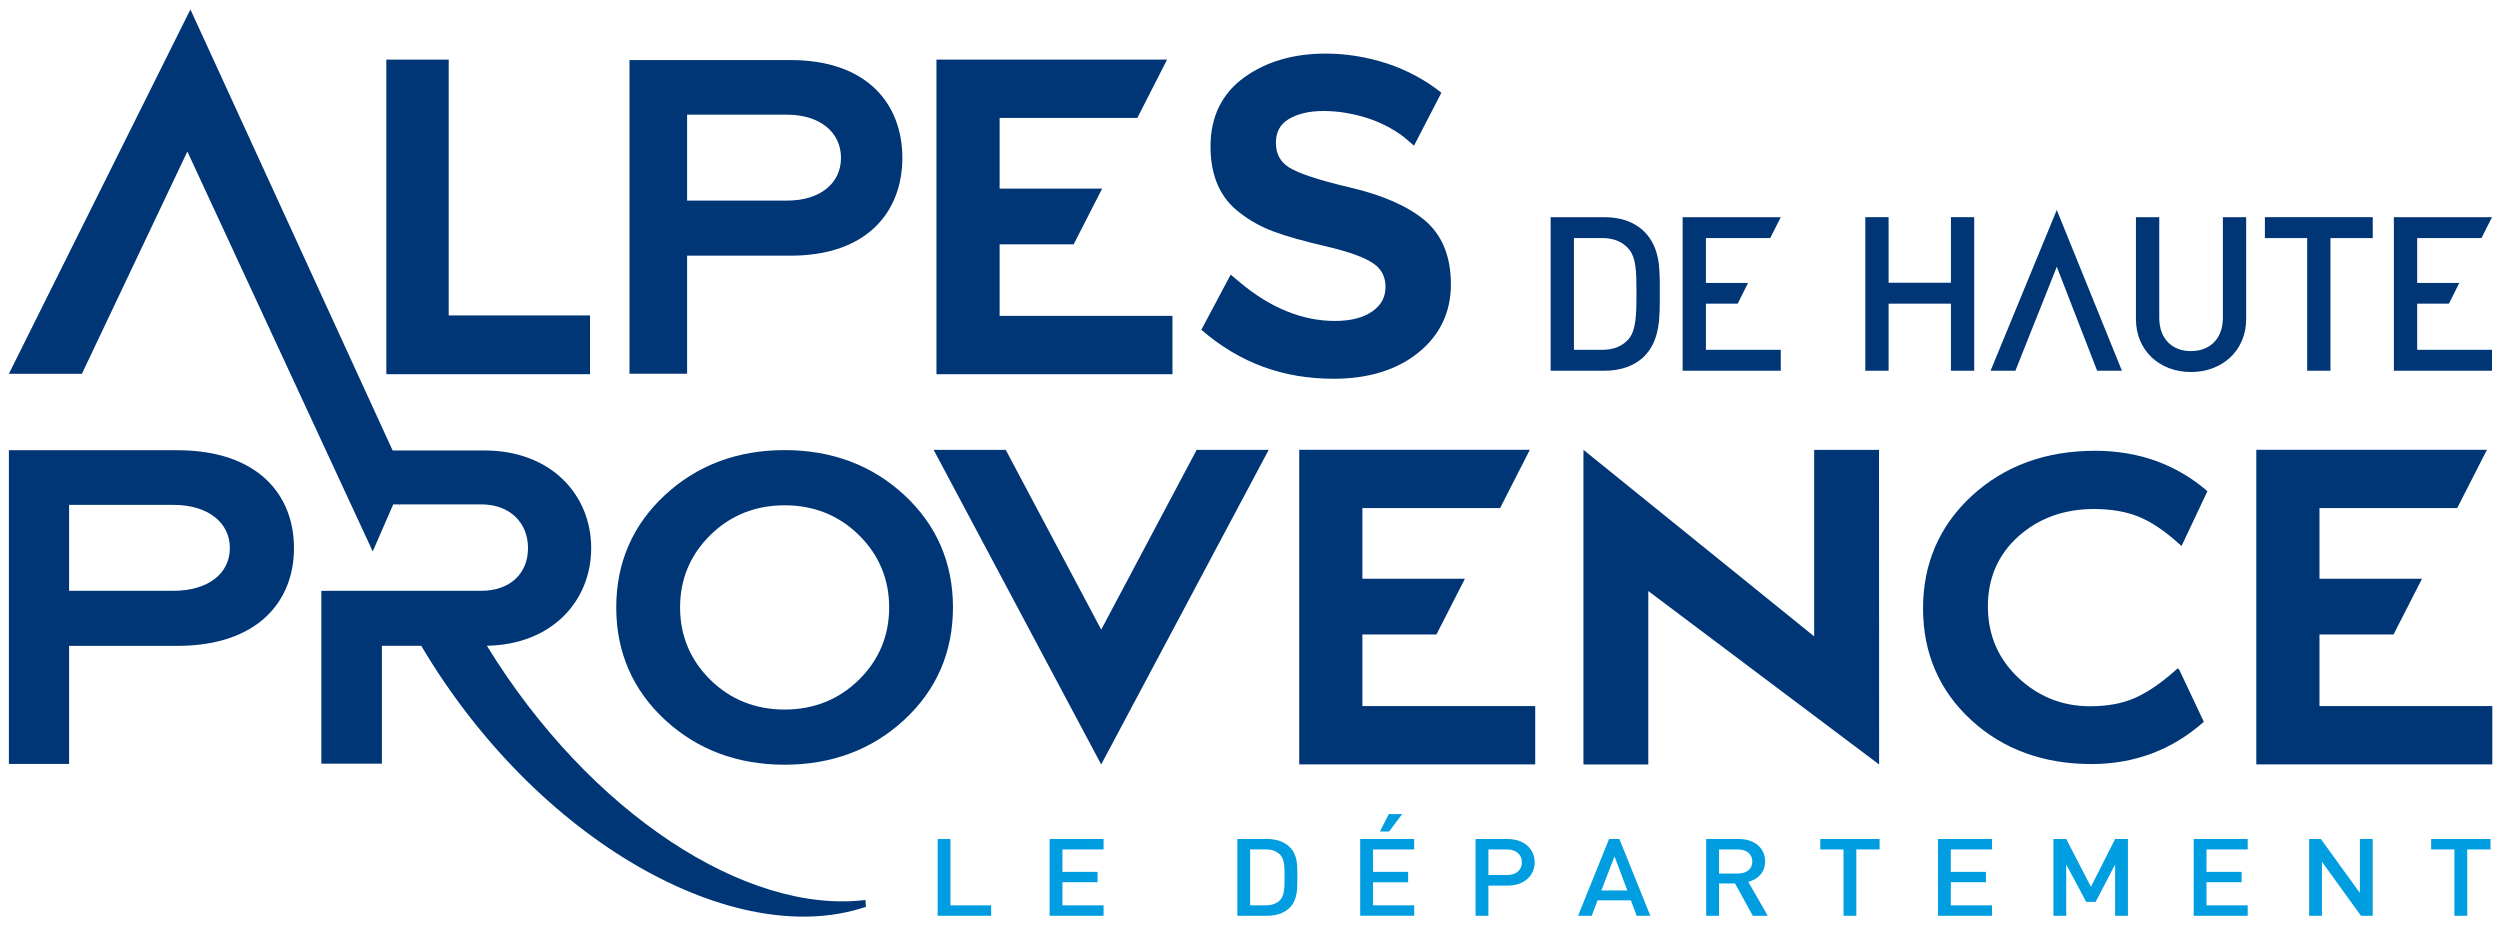 <?xml version="1.0" encoding="UTF-8" standalone="no"?>
<!-- Created with Inkscape (http://www.inkscape.org/) -->

<svg
   xmlns:dc="http://purl.org/dc/elements/1.1/"
   xmlns:cc="http://creativecommons.org/ns#"
   xmlns:rdf="http://www.w3.org/1999/02/22-rdf-syntax-ns#"
   xmlns:svg="http://www.w3.org/2000/svg"
   xmlns="http://www.w3.org/2000/svg"
   xmlns:sodipodi="http://sodipodi.sourceforge.net/DTD/sodipodi-0.dtd"
   xmlns:inkscape="http://www.inkscape.org/namespaces/inkscape"
   id="svg2"
   version="1.1"
   inkscape:version="0.91 r13725"
   xml:space="preserve"
   width="600"
   height="222"
   viewBox="0 0 600 222"
   sodipodi:docname="Logo Alpes Hte Provence.svg"><defs
     id="defs6"><clipPath
       clipPathUnits="userSpaceOnUse"
       id="clipPath18"><path
         d="m 0,0 583.937,0 0,751.181 L 0,751.181 0,0 Z"
         id="path20"
         inkscape:connector-curvature="0" /></clipPath><clipPath
       clipPathUnits="userSpaceOnUse"
       id="clipPath24"><path
         d="M 0,0 584,0 584,752 0,752 0,0 Z"
         id="path26"
         inkscape:connector-curvature="0" /></clipPath><clipPath
       clipPathUnits="userSpaceOnUse"
       id="clipPath28"><path
         d="M 0,0 584,0 584,752 0,752 0,0 Z"
         id="path30"
         inkscape:connector-curvature="0" /></clipPath><clipPath
       clipPathUnits="userSpaceOnUse"
       id="clipPath32"><path
         d="m 0,0 583.937,0 0,751.181 L 0,751.181 0,0 Z"
         id="path34"
         inkscape:connector-curvature="0" /></clipPath><clipPath
       clipPathUnits="userSpaceOnUse"
       id="clipPath36"><path
         d="M 0,0 584,0 584,752 0,752 0,0 Z"
         id="path38"
         inkscape:connector-curvature="0" /></clipPath><clipPath
       clipPathUnits="userSpaceOnUse"
       id="clipPath40"><path
         d="m 434.702,0 103.881,0 0,62.078 -103.881,0 0,-62.078 z"
         id="path42"
         inkscape:connector-curvature="0" /></clipPath><clipPath
       clipPathUnits="userSpaceOnUse"
       id="clipPath44"><path
         d="m 0,0 583.937,0 0,751.181 L 0,751.181 0,0 Z"
         id="path46"
         inkscape:connector-curvature="0" /></clipPath><clipPath
       clipPathUnits="userSpaceOnUse"
       id="clipPath48"><path
         d="M 0,0 584,0 584,752 0,752 0,0 Z"
         id="path50"
         inkscape:connector-curvature="0" /></clipPath><clipPath
       clipPathUnits="userSpaceOnUse"
       id="clipPath52"><path
         d="m 0,0 583.937,0 0,751.181 L 0,751.181 0,0 Z"
         id="path54"
         inkscape:connector-curvature="0" /></clipPath><clipPath
       clipPathUnits="userSpaceOnUse"
       id="clipPath56"><path
         d="M 0,0 584,0 584,752 0,752 0,0 Z"
         id="path58"
         inkscape:connector-curvature="0" /></clipPath><clipPath
       clipPathUnits="userSpaceOnUse"
       id="clipPath60"><path
         d="m 0,0 583.937,0 0,751.181 L 0,751.181 0,0 Z"
         id="path62"
         inkscape:connector-curvature="0" /></clipPath><clipPath
       clipPathUnits="userSpaceOnUse"
       id="clipPath64"><path
         d="m 38,187 340,0 0,49 -340,0 0,-49 z"
         id="path66"
         inkscape:connector-curvature="0" /></clipPath><clipPath
       clipPathUnits="userSpaceOnUse"
       id="clipPath68"><path
         d="m 37.268,186.087 341.515,0 0,50.189 -341.515,0 0,-50.189 z"
         id="path70"
         inkscape:connector-curvature="0" /></clipPath><clipPath
       clipPathUnits="userSpaceOnUse"
       id="clipPath72"><path
         d="M 0,0 584,0 584,752 0,752 0,0 Z"
         id="path74"
         inkscape:connector-curvature="0" /></clipPath></defs><sodipodi:namedview
     pagecolor="#ffffff"
     bordercolor="#666666"
     borderopacity="1"
     objecttolerance="10"
     gridtolerance="10"
     guidetolerance="10"
     inkscape:pageopacity="0"
     inkscape:pageshadow="2"
     inkscape:window-width="1280"
     inkscape:window-height="692"
     id="namedview4"
     showgrid="false"
     inkscape:zoom="4.4638137"
     inkscape:cx="57.331249"
     inkscape:cy="27.471762"
     inkscape:window-x="0"
     inkscape:window-y="1"
     inkscape:window-maximized="1"
     inkscape:current-layer="g10" /><g
     id="g10"
     inkscape:groupmode="layer"
     inkscape:label="Logo Alpes Hte Provence"
     transform="matrix(1.25,0,0,-1.25,-546.242,238.915)"><g
       id="g5043"
       transform="matrix(5.762,0,0,5.762,-2120.687,-96.775)"><path
         inkscape:connector-curvature="0"
         id="path106"
         style="fill:#003576;fill-opacity:1;fill-rule:nonzero;stroke:none"
         d="m 498.145,41.688 c -0.216,0.237 -0.503,0.345 -0.87,0.345 l -0.941,0 0,-3.723 0.941,0 c 0.367,0 0.654,0.108 0.87,0.345 0.266,0.295 0.273,0.848 0.273,1.553 0,0.704 -0.007,1.185 -0.273,1.48 m 0.532,-3.594 c -0.324,-0.323 -0.791,-0.481 -1.323,-0.481 l -1.796,0 0,5.117 1.796,0 c 0.532,0 0.999,-0.158 1.323,-0.481 0.553,-0.554 0.517,-1.301 0.517,-2.041 0,-0.741 0.036,-1.56 -0.517,-2.114" /><path
         inkscape:connector-curvature="0"
         id="path108"
         style="fill:#003576;fill-opacity:1;fill-rule:nonzero;stroke:none"
         d="m 508.896,37.613 0,2.235 -2.077,0 0,-2.235 -0.776,0 0,5.117 0.776,0 0,-2.185 2.077,0 0,2.185 0.776,0 0,-5.117 -0.776,0 z" /><path
         inkscape:connector-curvature="0"
         id="path110"
         style="fill:#003576;fill-opacity:1;fill-rule:nonzero;stroke:none"
         d="m 512.423,42.969 -2.206,-5.356 0.827,0 1.38,3.464 1.344,-3.464 0.826,0 -2.171,5.356 z" /><path
         inkscape:connector-curvature="0"
         id="path112"
         style="fill:#003576;fill-opacity:1;fill-rule:nonzero;stroke:none"
         d="m 516.894,37.57 c -1.042,0 -1.833,0.711 -1.833,1.768 l 0,3.392 0.777,0 0,-3.356 c 0,-0.683 0.416,-1.107 1.056,-1.107 0.64,0 1.064,0.424 1.064,1.107 l 0,3.356 0.776,0 0,-3.392 c 0,-1.057 -0.798,-1.768 -1.84,-1.768" /><path
         inkscape:connector-curvature="0"
         id="path114"
         style="fill:#003576;fill-opacity:1;fill-rule:nonzero;stroke:none"
         d="m 521.543,42.033 0,-4.42 -0.776,0 0,4.42 -1.409,0 0,0.697 3.594,0 0,-0.697 -1.409,0 z" /><path
         inkscape:connector-curvature="0"
         id="path116"
         style="fill:#003576;fill-opacity:1;fill-rule:nonzero;stroke:none"
         d="m 523.656,37.613 0,5.117 3.27,0 -0.351,-0.697 -2.143,0 0,-1.495 1.403,0 -0.344,-0.69 -1.059,0 0,-1.538 2.494,0 0,-0.697 -3.27,0 z" /><path
         inkscape:connector-curvature="0"
         id="path118"
         style="fill:#003576;fill-opacity:1;fill-rule:nonzero;stroke:none"
         d="m 499.956,37.613 0,5.117 3.27,0 -0.351,-0.697 -2.143,0 0,-1.495 1.403,0 -0.344,-0.69 -1.059,0 0,-1.538 2.494,0 0,-0.697 -3.27,0 z" /></g><g
       id="g5052"
       transform="matrix(5.762,0,0,5.762,-2120.687,-96.775)"><path
         inkscape:connector-curvature="0"
         id="path132"
         style="fill:#009ee0;fill-opacity:1;fill-rule:nonzero;stroke:none"
         d="m 475.132,19.451 0,2.558 0.427,0 0,-2.21 1.356,0 0,-0.348 -1.783,0 z" /><path
         inkscape:connector-curvature="0"
         id="path134"
         style="fill:#009ee0;fill-opacity:1;fill-rule:nonzero;stroke:none"
         d="m 478.863,19.451 0,2.558 1.798,0 0,-0.348 -1.371,0 0,-0.747 1.17,0 0,-0.345 -1.17,0 0,-0.77 1.371,0 0,-0.348 -1.798,0 z" /><path
         inkscape:connector-curvature="0"
         id="path136"
         style="fill:#009ee0;fill-opacity:1;fill-rule:nonzero;stroke:none"
         d="m 486.541,21.489 c -0.119,0.119 -0.277,0.173 -0.478,0.173 l -0.518,0 0,-1.862 0.518,0 c 0.201,0 0.359,0.054 0.478,0.173 0.146,0.147 0.15,0.424 0.15,0.776 0,0.352 -0.004,0.593 -0.15,0.74 m 0.292,-1.797 c -0.177,-0.161 -0.434,-0.241 -0.727,-0.241 l -0.988,0 0,2.559 0.988,0 c 0.293,0 0.55,-0.079 0.727,-0.241 0.305,-0.276 0.285,-0.65 0.285,-1.02 0,-0.37 0.02,-0.78 -0.285,-1.057" /><path
         inkscape:connector-curvature="0"
         id="path138"
         style="fill:#009ee0;fill-opacity:1;fill-rule:nonzero;stroke:none"
         d="m 490.173,22.258 -0.304,0 0.296,0.582 0.447,0 -0.439,-0.582 z m -0.961,-2.806 0,2.558 1.799,0 0,-0.348 -1.372,0 0,-0.748 1.17,0 0,-0.345 -1.17,0 0,-0.769 1.372,0 0,-0.348 -1.799,0 z" /><path
         inkscape:connector-curvature="0"
         id="path140"
         style="fill:#009ee0;fill-opacity:1;fill-rule:nonzero;stroke:none"
         d="m 494.101,21.661 -0.617,0 0,-0.852 0.617,0 c 0.296,0 0.498,0.155 0.498,0.424 0,0.27 -0.202,0.428 -0.498,0.428 m 0.024,-1.204 -0.641,0 0,-1.006 -0.427,0 0,2.558 1.068,0 c 0.549,0 0.901,-0.33 0.901,-0.776 0,-0.445 -0.352,-0.776 -0.901,-0.776" /><path
         inkscape:connector-curvature="0"
         id="path142"
         style="fill:#009ee0;fill-opacity:1;fill-rule:nonzero;stroke:none"
         d="m 497.686,21.431 -0.439,-1.136 0.866,0 -0.427,1.136 z m 0.739,-1.98 -0.194,0.514 -1.11,0 -0.194,-0.514 -0.455,0 1.032,2.559 0.344,0 1.032,-2.559 -0.455,0 z" /><path
         inkscape:connector-curvature="0"
         id="path144"
         style="fill:#009ee0;fill-opacity:1;fill-rule:nonzero;stroke:none"
         d="m 501.8,21.661 -0.632,0 0,-0.801 0.632,0 c 0.285,0 0.478,0.147 0.478,0.398 0,0.252 -0.193,0.403 -0.478,0.403 m 0.494,-2.21 -0.593,1.078 -0.533,0 0,-1.078 -0.427,0 0,2.558 1.091,0 c 0.533,0 0.873,-0.312 0.873,-0.747 0,-0.367 -0.245,-0.6 -0.561,-0.679 l 0.648,-1.132 -0.498,0 z" /><path
         inkscape:connector-curvature="0"
         id="path146"
         style="fill:#009ee0;fill-opacity:1;fill-rule:nonzero;stroke:none"
         d="m 505.744,21.661 0,-2.21 -0.427,0 0,2.21 -0.775,0 0,0.348 1.977,0 0,-0.348 -0.775,0 z" /><path
         inkscape:connector-curvature="0"
         id="path148"
         style="fill:#009ee0;fill-opacity:1;fill-rule:nonzero;stroke:none"
         d="m 508.466,19.451 0,2.558 1.799,0 0,-0.348 -1.372,0 0,-0.747 1.17,0 0,-0.345 -1.17,0 0,-0.77 1.372,0 0,-0.348 -1.799,0 z" /><path
         inkscape:connector-curvature="0"
         id="path150"
         style="fill:#009ee0;fill-opacity:1;fill-rule:nonzero;stroke:none"
         d="m 514.367,19.451 0,1.71 -0.648,-1.246 -0.316,0 -0.665,1.246 0,-1.71 -0.426,0 0,2.558 0.426,0 0.823,-1.591 0.806,1.591 0.427,0 0,-2.558 -0.427,0 z" /><path
         inkscape:connector-curvature="0"
         id="path152"
         style="fill:#009ee0;fill-opacity:1;fill-rule:nonzero;stroke:none"
         d="m 516.986,19.451 0,2.558 1.799,0 0,-0.348 -1.372,0 0,-0.747 1.17,0 0,-0.345 -1.17,0 0,-0.77 1.372,0 0,-0.348 -1.799,0 z" /><path
         inkscape:connector-curvature="0"
         id="path154"
         style="fill:#009ee0;fill-opacity:1;fill-rule:nonzero;stroke:none"
         d="m 522.559,19.451 -1.3,1.8 0,-1.8 -0.427,0 0,2.558 0.391,0 1.3,-1.796 0,1.796 0.427,0 0,-2.558 -0.391,0 z" /><path
         inkscape:connector-curvature="0"
         id="path156"
         style="fill:#009ee0;fill-opacity:1;fill-rule:nonzero;stroke:none"
         d="m 526.1,21.661 0,-2.21 -0.427,0 0,2.21 -0.775,0 0,0.348 1.977,0 0,-0.348 -0.775,0 z" /></g><g
       id="g5067"
       transform="matrix(5.762,0,0,5.762,-2120.687,-96.775)"><path
         inkscape:connector-curvature="0"
         id="path120"
         style="fill:#003576;fill-opacity:1;fill-rule:nonzero;stroke:none"
         d="m 457.185,33.113 0.031,0.071 -0.037,-0.063 0.006,-0.008 z" /><path
         inkscape:connector-curvature="0"
         id="path122"
         style="fill:#003576;fill-opacity:1;fill-rule:nonzero;stroke:none"
         d="m 456.761,37.498 0,10.482 2.078,0 0,-8.524 4.709,0 0,-1.958 -6.787,0 z" /><path
         inkscape:connector-curvature="0"
         id="path124"
         style="fill:#003576;fill-opacity:1;fill-rule:nonzero;stroke:none"
         d="m 488.325,37.346 c -1.67,0 -3.114,0.516 -4.406,1.631 l 0.977,1.839 0.297,-0.249 c 1.02,-0.859 2.089,-1.295 3.177,-1.295 0.53,0 0.951,0.109 1.254,0.325 0.29,0.205 0.431,0.47 0.431,0.809 0,0.338 -0.131,0.592 -0.399,0.779 -0.295,0.204 -0.822,0.396 -1.565,0.568 -0.785,0.183 -1.365,0.347 -1.77,0.501 -0.413,0.154 -0.787,0.361 -1.107,0.613 -0.656,0.482 -0.99,1.228 -0.99,2.218 0,0.989 0.377,1.763 1.121,2.301 0.729,0.527 1.642,0.795 2.712,0.795 0.682,0 1.37,-0.11 2.043,-0.328 0.673,-0.218 1.324,-0.578 1.817,-0.977 l -0.913,-1.765 -0.233,0.203 c -0.29,0.256 -0.77,0.536 -1.273,0.702 -0.51,0.168 -1.017,0.252 -1.508,0.252 -0.479,0 -0.872,-0.093 -1.173,-0.278 -0.279,-0.173 -0.414,-0.428 -0.414,-0.782 0,-0.357 0.137,-0.62 0.418,-0.807 0.311,-0.205 0.999,-0.434 2.046,-0.68 1.094,-0.256 1.932,-0.625 2.494,-1.094 0.579,-0.486 0.873,-1.204 0.873,-2.134 0,-0.934 -0.367,-1.7 -1.093,-2.283 -0.716,-0.574 -1.663,-0.864 -2.816,-0.864" /><path
         inkscape:connector-curvature="0"
         id="path126"
         style="fill:#003576;fill-opacity:1;fill-rule:nonzero;stroke:none"
         d="m 475.092,37.497 0,10.483 7.685,0 -0.992,-1.943 -4.588,0 0,-2.355 3.416,0 -0.949,-1.857 -2.467,0 0,-2.384 5.759,0 0,-1.944 -7.864,0 z" /><path
         inkscape:connector-curvature="0"
         id="path128"
         style="fill:#003576;fill-opacity:1;fill-rule:nonzero;stroke:none"
         d="m 449.668,33.143 -3.478,0 0,-2.863 3.478,0 c 1.149,0 1.879,0.573 1.879,1.424 0,0.851 -0.73,1.439 -1.879,1.439 m 0.128,-4.698 -3.606,0 0,-3.934 -2.006,0 0,10.453 5.612,0 c 2.681,0 3.888,-1.483 3.888,-3.26 0,-1.776 -1.207,-3.259 -3.888,-3.259" /><path
         inkscape:connector-curvature="0"
         id="path130"
         style="fill:#003576;fill-opacity:1;fill-rule:nonzero;stroke:none"
         d="m 470.112,46.145 -3.329,0 0,-2.863 3.329,0 c 1.1,0 1.799,0.573 1.799,1.424 0,0.852 -0.699,1.439 -1.799,1.439 m 0.122,-4.698 -3.451,0 0,-3.934 -1.92,0 0,10.452 5.371,0 c 2.567,0 3.722,-1.482 3.722,-3.259 0,-1.776 -1.155,-3.259 -3.722,-3.259" /><path
         inkscape:connector-curvature="0"
         id="path158"
         style="fill:#003576;fill-opacity:1;fill-rule:nonzero;stroke:none"
         d="m 498.812,30.272 0,-5.779 -2.161,0 0,10.484 7.688,-6.216 0,6.216 2.161,0 0.003,-10.484 -7.691,5.779 z" /><path
         inkscape:connector-curvature="0"
         id="path160"
         style="fill:#003576;fill-opacity:1;fill-rule:nonzero;stroke:none"
         d="m 480.581,24.493 -5.583,10.484 2.402,0 3.182,-5.991 3.181,5.991 2.4,0 -5.582,-10.484 z" /><path
         inkscape:connector-curvature="0"
         id="path162"
         style="fill:#003576;fill-opacity:1;fill-rule:nonzero;stroke:none"
         d="m 517.297,25.97 -0.793,1.68 -0.05,0.048 -0.121,-0.108 c -0.459,-0.405 -0.903,-0.703 -1.319,-0.886 -0.41,-0.18 -0.909,-0.271 -1.484,-0.271 -0.917,0 -1.723,0.32 -2.393,0.953 -0.669,0.631 -1.01,1.431 -1.01,2.375 0,0.942 0.342,1.726 1.014,2.33 0.677,0.607 1.524,0.914 2.521,0.914 0.567,0 1.066,-0.085 1.482,-0.252 0.419,-0.169 0.874,-0.474 1.351,-0.905 l 0.085,-0.076 0.863,1.827 c -1.034,0.893 -2.291,1.347 -3.744,1.347 -1.643,0 -3.023,-0.505 -4.105,-1.5 -1.08,-0.996 -1.627,-2.258 -1.627,-3.749 0,-1.491 0.538,-2.743 1.6,-3.72 1.058,-0.976 2.41,-1.47 4.014,-1.47 1.433,0 2.69,0.474 3.742,1.408 l -0.026,0.055 z" /><path
         inkscape:connector-curvature="0"
         id="path164"
         style="fill:#003576;fill-opacity:1;fill-rule:nonzero;stroke:none"
         d="m 470.033,33.129 c -0.973,0 -1.807,-0.333 -2.475,-0.992 -0.67,-0.659 -1.009,-1.47 -1.009,-2.41 0,-0.941 0.339,-1.753 1.009,-2.413 0.668,-0.657 1.502,-0.991 2.475,-0.991 0.973,0 1.805,0.334 2.474,0.991 0.67,0.659 1.009,1.47 1.009,2.413 0,0.94 -0.339,1.752 -1.009,2.41 -0.669,0.659 -1.501,0.992 -2.474,0.992 m 0,-8.644 c -1.577,0 -2.919,0.505 -3.992,1.5 -1.074,0.997 -1.619,2.255 -1.619,3.742 0,1.485 0.545,2.743 1.619,3.74 1.073,0.996 2.415,1.501 3.992,1.501 1.576,0 2.918,-0.505 3.991,-1.501 1.074,-0.997 1.618,-2.255 1.618,-3.74 0,-1.487 -0.544,-2.745 -1.618,-3.742 -1.073,-0.995 -2.416,-1.5 -3.991,-1.5" /><path
         inkscape:connector-curvature="0"
         id="path166"
         style="fill:#003576;fill-opacity:1;fill-rule:nonzero;stroke:none"
         d="m 472.726,19.978 c -3.958,-0.488 -9.185,2.884 -12.615,8.471 2.176,0.037 3.476,1.501 3.476,3.253 0,1.773 -1.333,3.254 -3.559,3.254 l -3.057,0 -6.738,14.696 -6.049,-12.14 2.433,0 3.514,7.406 6.177,-13.326 0.683,1.568 2.932,0 c 0.954,0 1.559,-0.608 1.559,-1.458 0,-0.851 -0.605,-1.422 -1.559,-1.422 l -3.223,0 -2.105,-10e-4 0,-5.759 2.018,0 0,3.928 1.311,0 c 3.869,-6.533 10.466,-10.177 14.817,-8.698 l -0.015,0.228 z" /><path
         inkscape:connector-curvature="0"
         id="path168"
         style="fill:#003576;fill-opacity:1;fill-rule:nonzero;stroke:none"
         d="m 487.18,24.496 0,10.483 7.685,0 -0.992,-1.943 -4.588,0 0,-2.355 3.416,0 -0.949,-1.857 -2.467,0 0,-2.385 5.759,0 0,-1.943 -7.864,0 z" /><path
         inkscape:connector-curvature="0"
         id="path170"
         style="fill:#003576;fill-opacity:1;fill-rule:nonzero;stroke:none"
         d="m 519.072,24.496 0,10.483 7.685,0 -0.992,-1.943 -4.588,0 0,-2.355 3.416,0 -0.949,-1.857 -2.467,0 0,-2.385 5.759,0 0,-1.943 -7.864,0 z" /></g></g></svg>